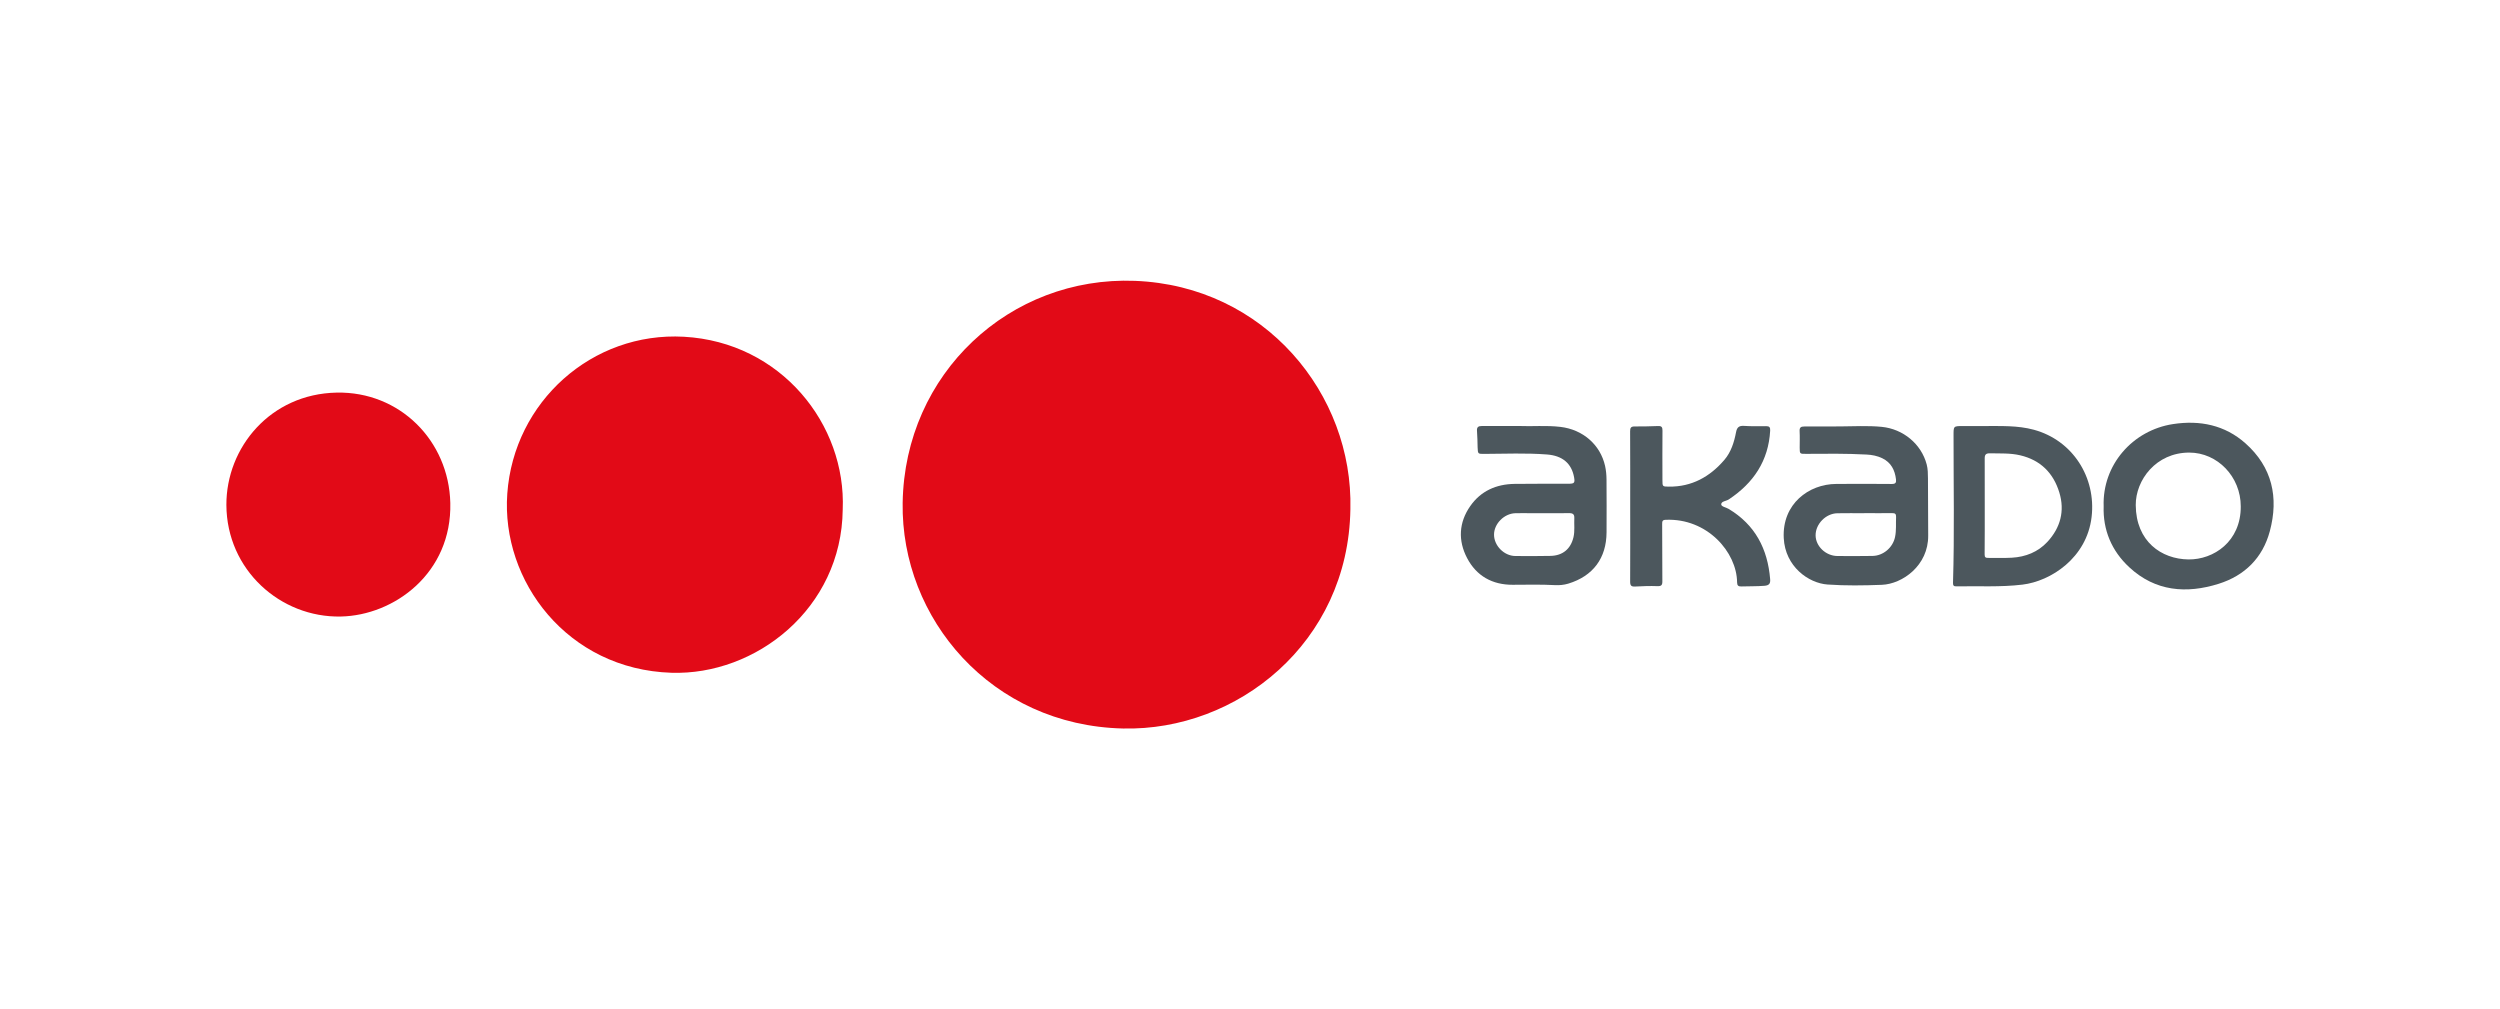 <?xml version="1.0" encoding="UTF-8"?> <!-- Generator: Adobe Illustrator 27.7.0, SVG Export Plug-In . SVG Version: 6.00 Build 0) --> <svg xmlns="http://www.w3.org/2000/svg" xmlns:xlink="http://www.w3.org/1999/xlink" id="Слой_1" x="0px" y="0px" viewBox="0 0 649 262" style="enable-background:new 0 0 649 262;" xml:space="preserve"> <style type="text/css"> .st0{fill:#E20A17;} .st1{fill:#4C575D;} </style> <g> <path class="st0" d="M350.56,132.22c-0.54,34.75-29.49,57.58-59.02,56.9c-34.19-0.78-57.69-28.56-57.21-58.58 c0.53-33.66,27.87-58.88,60.29-57.63C328.32,74.21,351.32,102.3,350.56,132.22z"></path> <path class="st0" d="M218.77,132.29c-0.28,25.76-22.65,43.08-44.49,42.36c-26.98-0.88-44.21-23.82-42.59-46.47 c1.7-23.93,22.05-42.08,45.86-40.76C202.75,88.83,219.71,110.18,218.77,132.29z"></path> <path class="st0" d="M58.77,131.09c-0.05-14.93,11.42-28.83,28.63-29.17c16.38-0.33,29.12,12.49,29.5,28.65 c0.43,18.2-14.55,29.2-28.44,29.48C72.8,160.36,58.85,147.96,58.77,131.09z"></path> <path class="st1" d="M394.41,110.59c3.27,0.15,6.98-0.21,10.67,0.23c5.81,0.68,10.37,4.61,11.6,10.15 c0.25,1.13,0.36,2.31,0.37,3.47c0.04,4.58,0.03,9.16,0.01,13.75c-0.03,6.71-3.5,11.36-9.93,13.32c-1.12,0.34-2.3,0.45-3.45,0.39 c-3.66-0.2-7.33-0.1-10.99-0.09c-5.29,0.02-9.41-2.29-11.84-6.95c-2.37-4.53-2.15-9.22,0.83-13.48c2.74-3.93,6.75-5.69,11.49-5.76 c4.71-0.07,9.41-0.02,14.12-0.04c1.4-0.01,1.59-0.25,1.35-1.63c-0.64-3.66-3.04-5.67-7.07-5.97c-5.41-0.41-10.82-0.18-16.24-0.15 c-1.67,0.01-1.67,0.02-1.74-1.69c-0.05-1.41-0.04-2.83-0.16-4.24c-0.09-1.03,0.34-1.31,1.28-1.31 C387.81,110.61,390.89,110.59,394.41,110.59z M400.49,133.22C400.49,133.21,400.49,133.21,400.49,133.22c-1.17,0-2.33-0.01-3.5,0 c-1.21,0-2.42-0.02-3.62,0.01c-2.91,0.09-5.53,2.75-5.52,5.58c0.01,2.86,2.61,5.5,5.53,5.53c3.04,0.03,6.08,0.03,9.12-0.03 c3.18-0.06,5.25-1.81,5.97-4.83c0.39-1.65,0.14-3.32,0.22-4.97c0.05-0.99-0.37-1.31-1.33-1.3 C405.07,133.25,402.78,133.22,400.49,133.22z"></path> <path class="st1" d="M477.62,110.7c3.62-0.02,7.24-0.24,10.86,0.11c5.57,0.54,10.29,4.44,11.69,9.76c0.31,1.18,0.32,2.39,0.33,3.6 c0.04,4.96,0.02,9.91,0.06,14.87c0.06,7.78-6.7,12.57-12.04,12.78c-4.71,0.18-9.41,0.25-14.1-0.08 c-4.9-0.35-10.99-4.63-11.36-12.06c-0.44-8.86,6.49-14.02,13.64-14.05c4.79-0.02,9.58-0.05,14.37,0.01 c1.01,0.01,1.23-0.33,1.13-1.2c-0.29-2.41-1.27-4.37-3.56-5.48c-1.29-0.62-2.66-0.89-4.09-0.96c-5.24-0.28-10.49-0.22-15.73-0.18 c-1.61,0.01-1.61,0-1.62-1.62c0-1.42,0.06-2.84-0.02-4.25c-0.06-0.96,0.32-1.24,1.2-1.23C471.46,110.71,474.54,110.7,477.62,110.7z M483.96,133.21c0,0.01,0,0.01,0,0.02c-2.33,0-4.66-0.04-6.99,0.01c-3,0.06-5.66,2.8-5.64,5.74c0.02,2.82,2.63,5.33,5.65,5.36 c3.04,0.03,6.08,0.02,9.12-0.02c2.81-0.04,5.28-2.18,5.85-4.9c0.37-1.74,0.19-3.48,0.27-5.22c0.03-0.77-0.25-1.01-1.01-0.99 C488.79,133.24,486.37,133.21,483.96,133.21z"></path> <path class="st1" d="M546.11,131.43c-0.38-10.67,7.47-19.73,18.02-21.34c6.96-1.06,13.43,0.24,18.78,4.99 c6.96,6.18,8.69,14.05,6.33,22.84c-1.86,6.93-6.53,11.51-13.26,13.63c-8.38,2.64-16.46,1.99-23.21-4.28 C548.15,143,545.9,137.54,546.11,131.43z M581.7,131.46c0.01-7.68-6.02-13.97-13.37-13.97c-8.63,0-13.93,7.15-13.89,13.63 c0.06,9.44,6.65,14.02,13.69,14.11C574.65,145.31,581.76,140.58,581.7,131.46z"></path> <path class="st1" d="M423.2,131.47c0-6.5,0.02-13-0.02-19.5c-0.01-0.91,0.23-1.27,1.16-1.26c2.04,0.01,4.08-0.03,6.12-0.11 c0.9-0.04,1.13,0.32,1.12,1.17c-0.04,4.29-0.02,8.58-0.01,12.87c0,1.68,0.02,1.67,1.64,1.69c5.97,0.08,10.69-2.56,14.45-6.96 c1.72-2.01,2.53-4.58,3.02-7.18c0.24-1.26,0.78-1.72,2.08-1.63c1.91,0.13,3.83,0.08,5.75,0.07c0.81,0,1.07,0.29,1.03,1.13 c-0.43,7.87-4.33,13.63-10.75,17.89c-0.68,0.45-1.95,0.46-1.96,1.27c-0.01,0.6,1.24,0.78,1.91,1.18 c6.91,4.13,10.15,10.4,10.79,18.23c0.09,1.08-0.17,1.63-1.46,1.74c-2,0.16-3.99,0.1-5.99,0.17c-0.79,0.03-1.12-0.22-1.13-1.05 c-0.07-7.88-7.79-16.73-18.56-16.25c-0.85,0.04-0.89,0.41-0.89,1.1c0.03,4.96,0.01,9.91,0.05,14.87c0.01,0.99-0.28,1.29-1.29,1.25 c-1.91-0.07-3.83-0.01-5.74,0.1c-1.02,0.06-1.34-0.22-1.33-1.29C423.23,144.47,423.2,137.97,423.2,131.47z"></path> <path class="st1" d="M515.08,110.6c4.32,0.02,8.65-0.19,12.9,0.96c10.07,2.73,16.21,12.35,15,22.65 c-1.25,10.65-10.61,16.68-17.96,17.56c-5.73,0.69-11.47,0.33-17.21,0.45c-0.68,0.01-0.83-0.3-0.81-0.92 c0.39-12.74,0.13-25.48,0.14-38.22c0-2.47-0.06-2.47,2.45-2.48C511.41,110.6,513.24,110.6,515.08,110.6z M515.24,131.46 C515.23,131.46,515.23,131.46,515.24,131.46c-0.01,4.16,0.02,8.32-0.03,12.48c-0.01,0.8,0.32,0.9,0.95,0.89 c2.04-0.02,4.08,0.07,6.12-0.05c3.58-0.2,6.8-1.49,9.23-4.12c3.37-3.64,4.56-8,3.09-12.82c-1.55-5.07-4.89-8.4-10.14-9.64 c-2.58-0.61-5.2-0.46-7.82-0.52c-1.01-0.03-1.42,0.26-1.41,1.3C515.25,123.14,515.24,127.3,515.24,131.46z"></path> </g> </svg> 